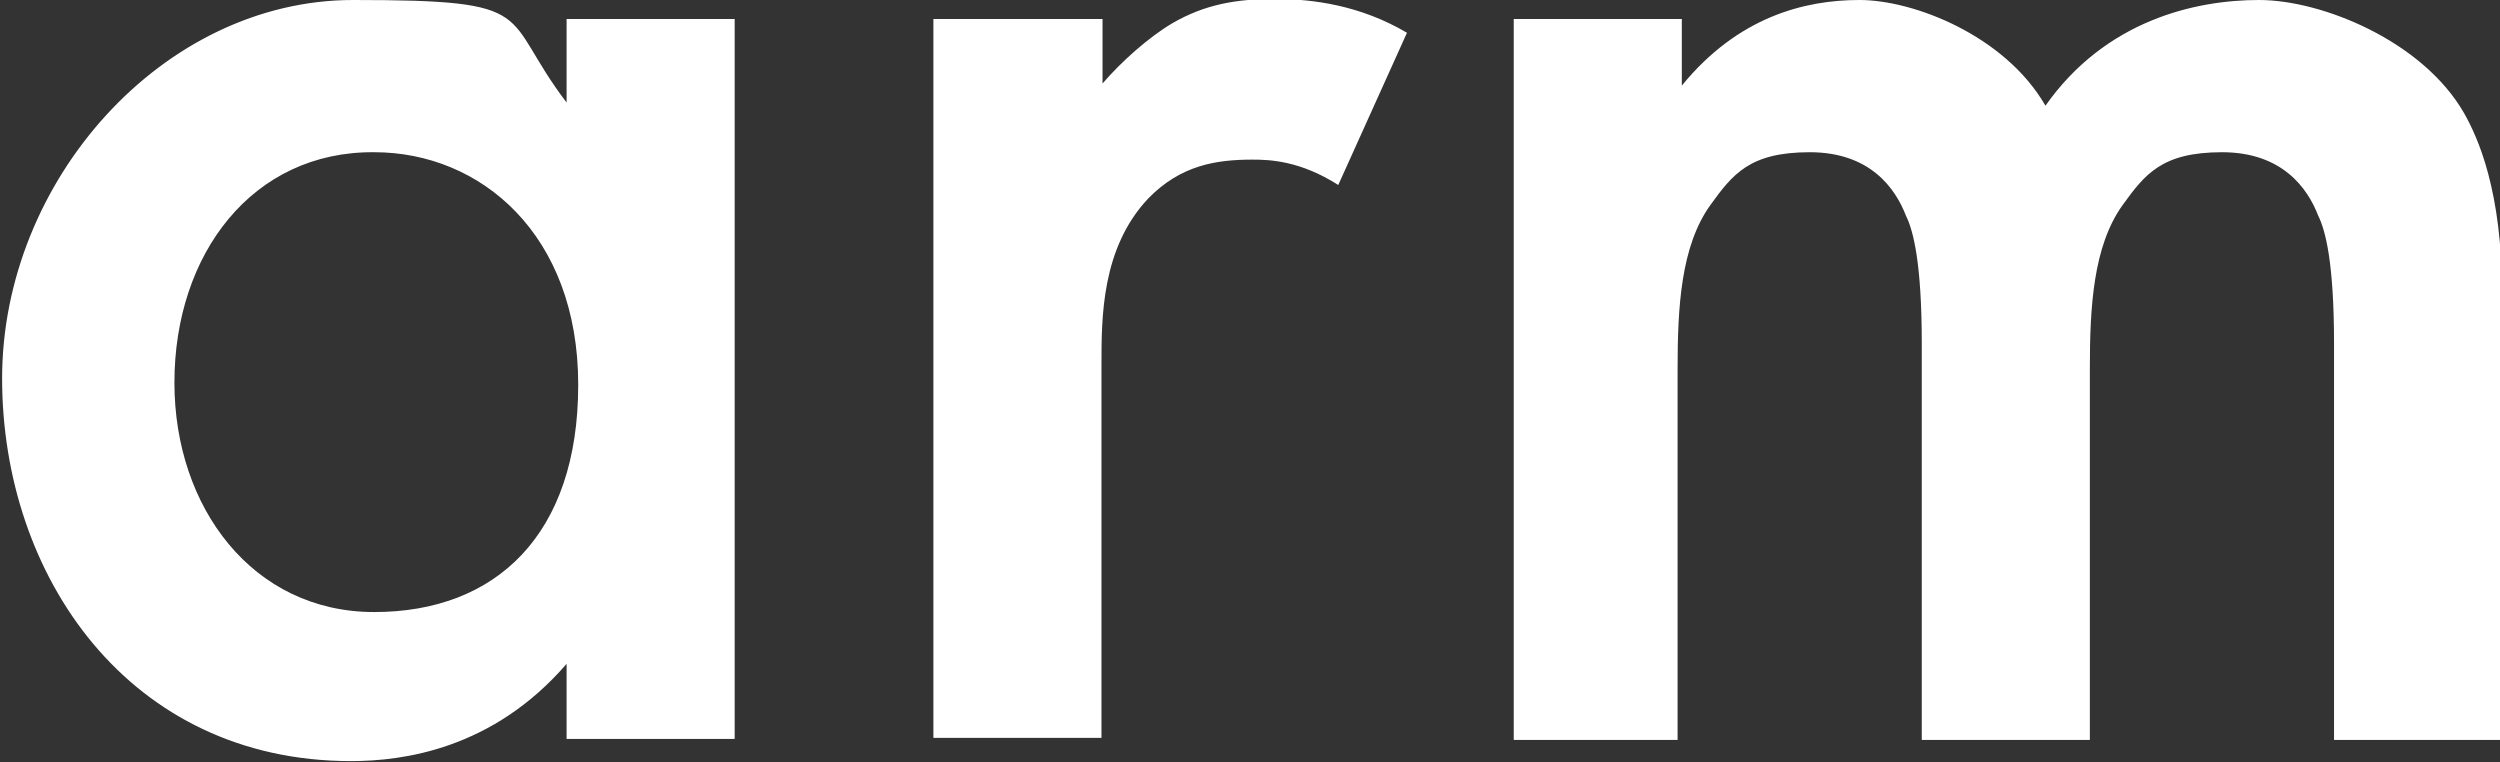 <?xml version="1.0" encoding="UTF-8"?>
<svg id="Layer_1" data-name="Layer 1" xmlns="http://www.w3.org/2000/svg" version="1.1" viewBox="0 0 236.5 72.1">
  <rect x="0" y="0" width="236.5" height="72.1" fill="#333333" stroke="none"/>
  <defs>
    <style>
      .cls-1 {
        fill: #fff;
        stroke-width: 0px;
      }
    </style>
  </defs>
  <path class="cls-1" d="M53.6,1.8h15.9v68.1h-15.9v-7.1c-7,8.1-15.5,9.2-20.4,9.2C12.2,72,.2,54.5.2,35.8S15.4,0,33.4,0s13.8,1.3,20.2,9.7V1.8h0ZM16.5,36.2c0,11.8,7.4,21.7,18.9,21.7s19.3-7.3,19.3-21.5-9.2-22-19.3-22c-11.5-.1-18.9,9.6-18.9,21.8ZM88.4,1.8h15.9v6.1c1.8-2.1,4.4-4.4,6.6-5.7,3.1-1.8,6.1-2.3,9.7-2.3s8.1.6,12.5,3.2l-6.5,14.4c-3.6-2.3-6.5-2.4-8.1-2.4-3.4,0-6.8.5-9.9,3.7-4.4,4.7-4.4,11.2-4.4,15.7v35.3h-15.9V1.8h0ZM143.2,1.8h15.9v6.3c5.3-6.5,11.6-8.1,16.8-8.1s13.8,3.4,17.6,10c5.7-8.1,14.2-10,20.2-10s15.5,3.9,19.4,10.7c1.3,2.3,3.6,7.3,3.6,17.2v42.1h-15.9v-37.5c0-7.6-.8-10.7-1.5-12.1-1-2.6-3.4-6-9.1-6s-7.3,2.1-9.4,5c-2.8,3.9-3.1,9.7-3.1,15.5v35.1h-15.9v-37.5c0-7.6-.8-10.7-1.5-12.1-1-2.6-3.4-6-9.1-6s-7.3,2.1-9.4,5c-2.8,3.9-3.1,9.7-3.1,15.5v35.1h-15.5V1.8Z"/>
</svg>
